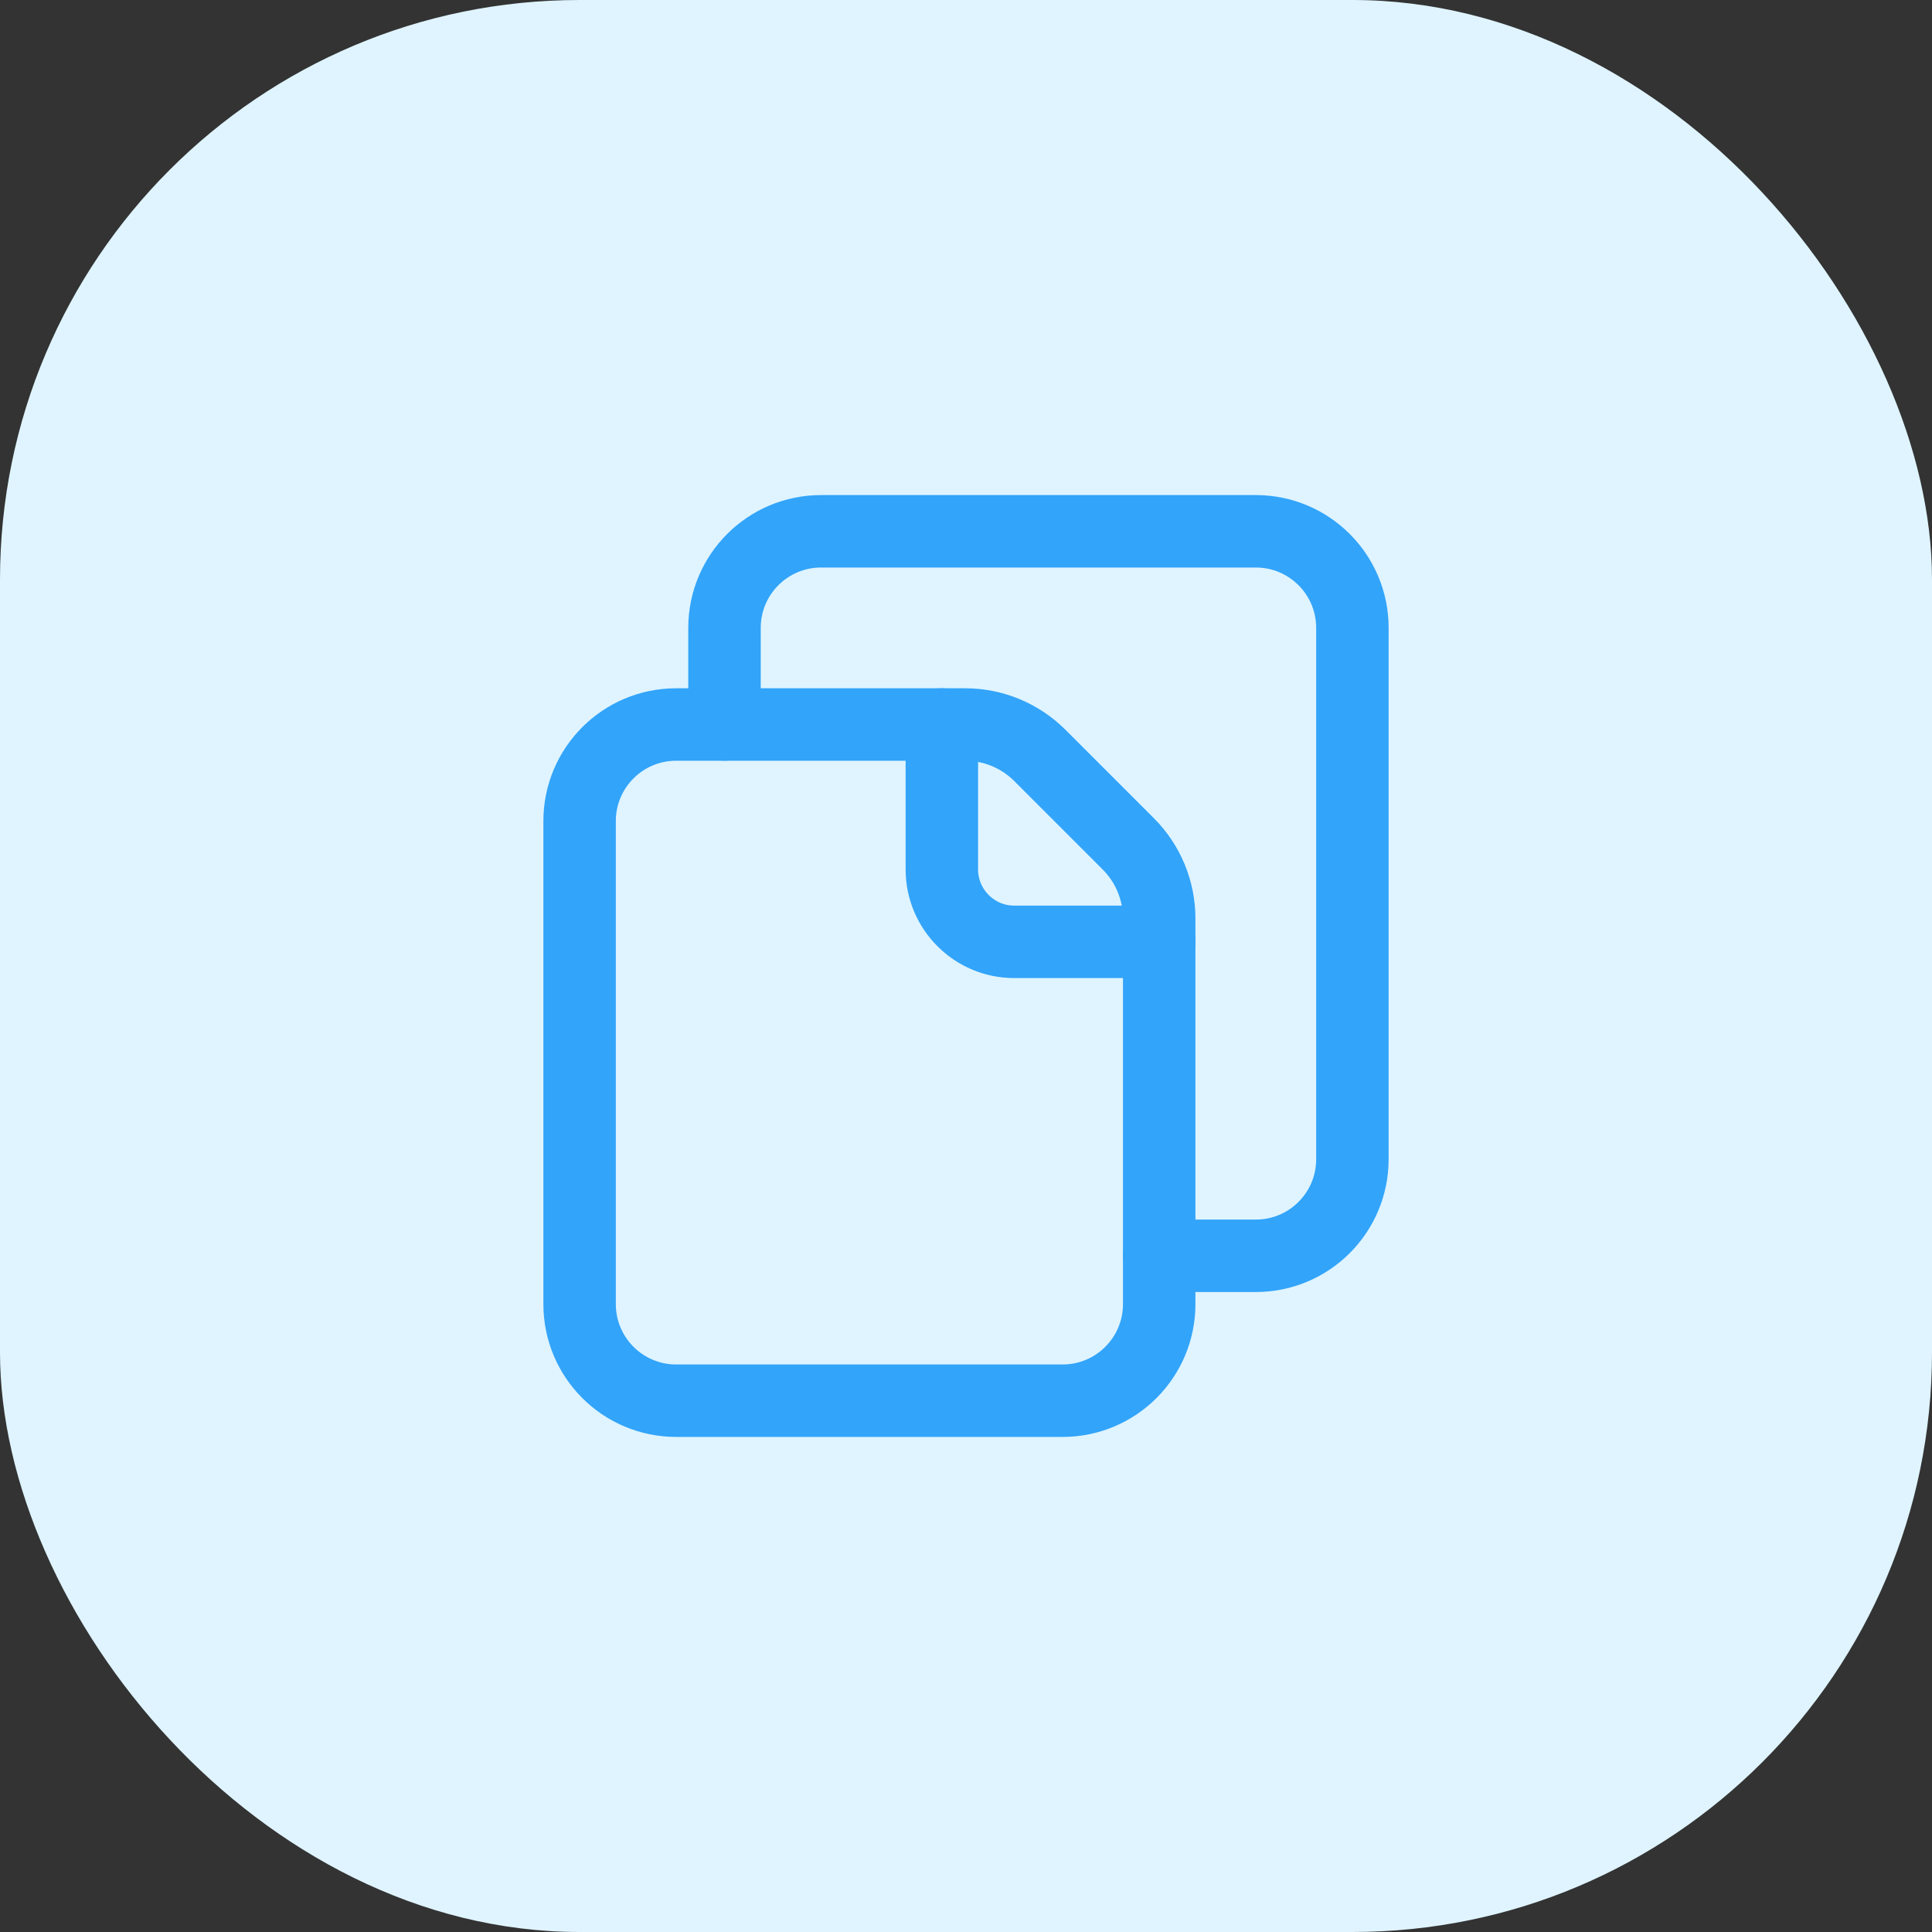 <svg width="40" height="40" viewBox="0 0 40 40" fill="none" xmlns="http://www.w3.org/2000/svg">
<rect x="0" y="0" width="40" height="40" fill="#333333" stroke="none"/>
<rect width="40" height="40" rx="12" fill="#DFF4FF"/>
<path d="M24 26H26C27.105 26 28 25.105 28 24V13C28 11.895 27.105 11 26 11H17C15.895 11 15 11.895 15 13V15" stroke="#32A4FA" stroke-width="1.5" stroke-linecap="round" stroke-linejoin="round"/>
<path fill-rule="evenodd" clip-rule="evenodd" d="M23.359 17.47L21.53 15.641C21.119 15.23 20.563 15 19.983 15H14C12.895 15 12 15.895 12 17V27C12 28.105 12.895 29 14 29H22C23.105 29 24 28.105 24 27V19.017C24 18.437 23.77 17.881 23.359 17.47Z" stroke="#32A4FA" stroke-width="1.5" stroke-linecap="round" stroke-linejoin="round"/>
<path d="M24 19.5H21C20.172 19.5 19.5 18.828 19.5 18V15" stroke="#32A4FA" stroke-width="1.5" stroke-linecap="round" stroke-linejoin="round"/>
</svg>
